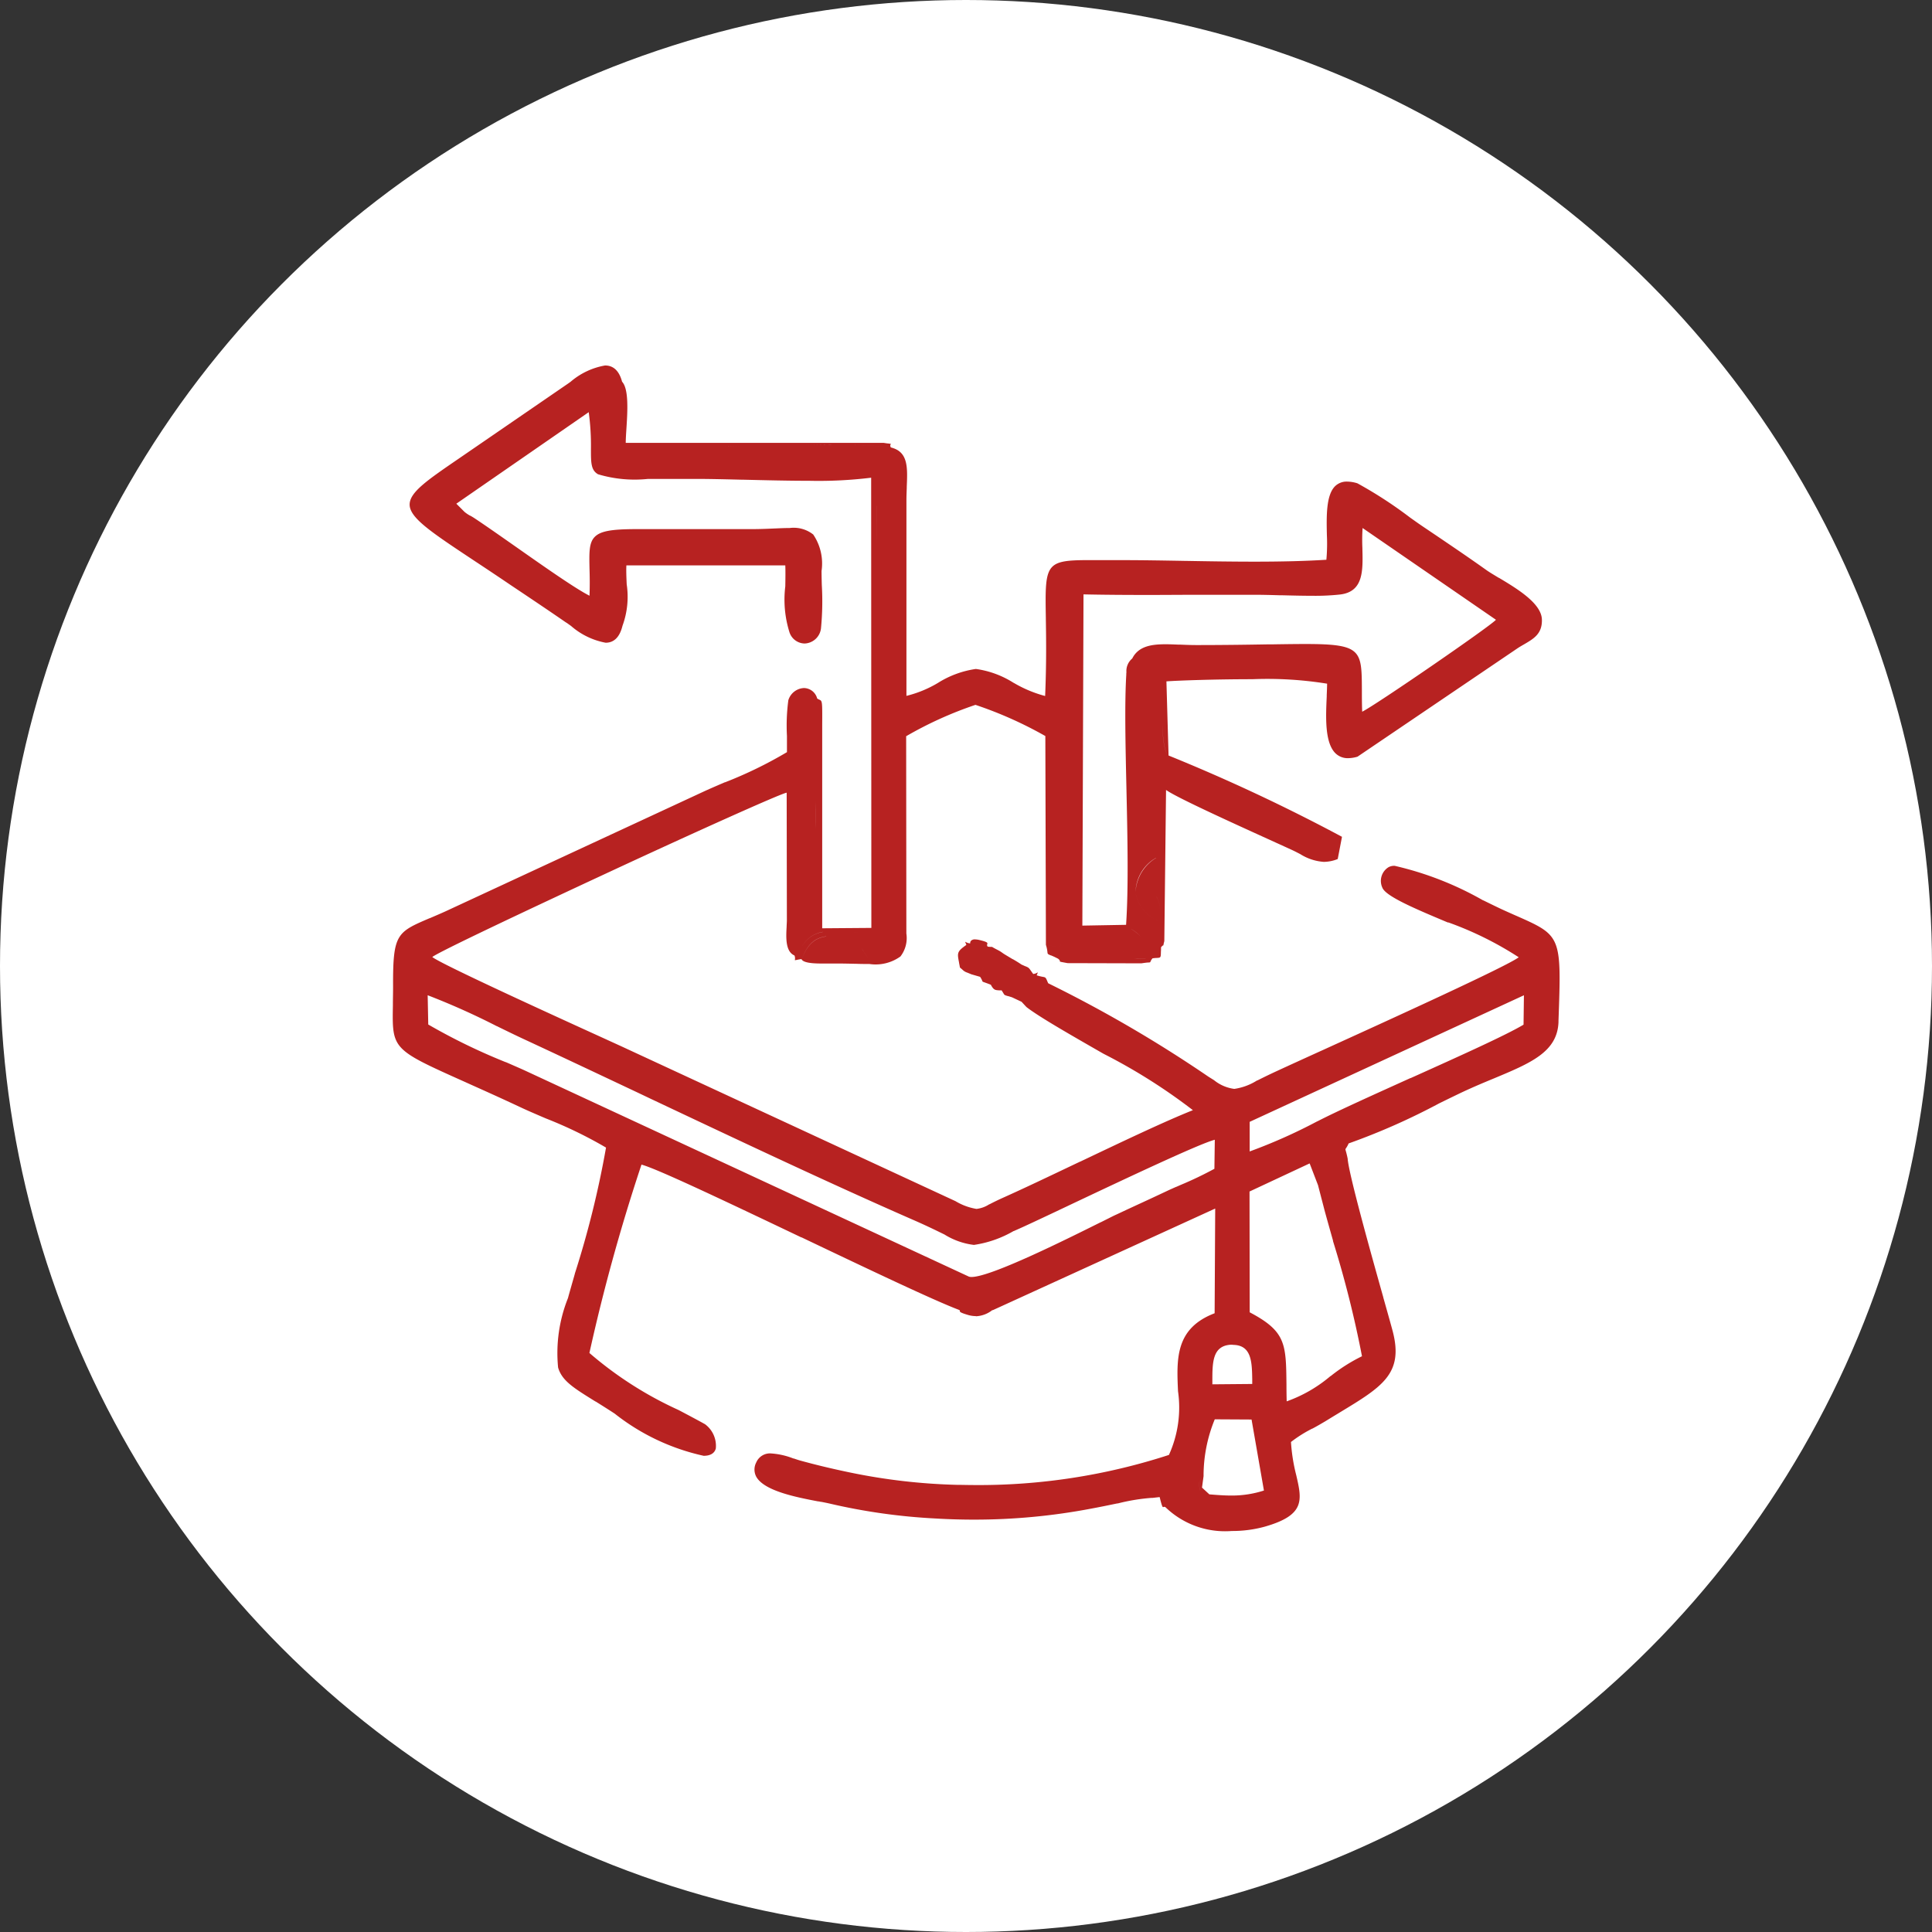 <svg xmlns="http://www.w3.org/2000/svg" width="77" height="77" viewBox="0 0 77 77">
  <rect x="0" y="0" width="77" height="77" fill="#333333" stroke="none"/>
  <g id="Layer_x0020_1" transform="translate(-1048 -2389)">
    <g id="_2867566940576">
      <circle id="Ellipse_11" data-name="Ellipse 11" cx="38.5" cy="38.5" r="38.5" transform="translate(1048 2389)" fill="#fff"/>
      <path id="Path_45" data-name="Path 45" d="M1097.091,2450.018a3.418,3.418,0,0,1-2.613-.921h0l0,0a.112.112,0,0,0-.074-.043.071.071,0,0,0-.026.006.058.058,0,0,1-.021.006c-.028,0-.053-.055-.139-.4l-.27.031a.127.127,0,0,0,.031-.042h0a.142.142,0,0,1-.032.043h-.05a7.806,7.806,0,0,0-1.322.215l-.033.007-.017,0c-.324.067-.66.137-1.05.209a24.811,24.811,0,0,1-4.646.436c-.52,0-1.037-.015-1.536-.045a23.846,23.846,0,0,1-4.189-.586c-.081-.02-.173-.038-.28-.06l-.09-.018-.015,0-.093-.018-.021,0c-.866-.166-2.173-.418-2.473-1a.61.61,0,0,1,.01-.556.592.592,0,0,1,.6-.354,2.925,2.925,0,0,1,.878.2l.008,0,.008,0c.091.031.185.063.269.086.646.177,1.253.322,1.967.471a23.877,23.877,0,0,0,4.28.494c.217,0,.412.007.6.007a24.483,24.483,0,0,0,7.836-1.2,4.565,4.565,0,0,0,.362-2.538c-.058-1.29-.114-2.507,1.459-3.108l.023-4.173-8.864,4.05-1.335-.007c-.978-.366-3.624-1.626-6.183-2.845l-.021-.01-.013-.006-.011-.006-.058-.027-.006,0-.005,0c-2.832-1.349-5.761-2.745-6.37-2.9a75.089,75.089,0,0,0-2.075,7.507,14.793,14.793,0,0,0,3.548,2.271l.06.031c.29.153.686.362,1,.537a1.073,1.073,0,0,1,.43.967c-.05.191-.218.292-.484.292a8.737,8.737,0,0,1-3.549-1.683c-.288-.188-.557-.356-.753-.479l-.007,0-.041-.025c-.836-.52-1.3-.805-1.452-1.332a5.907,5.907,0,0,1,.393-2.765c.054-.2.137-.488.248-.876l.014-.051.011-.036,0-.01a38.093,38.093,0,0,0,1.244-5.027,17.117,17.117,0,0,0-2.39-1.159l-.014-.006-.013-.005-.088-.038-.016-.006-.071-.031c-.279-.12-.543-.234-.764-.337-.852-.4-1.58-.725-2.112-.964l-.015-.007-.121-.055-.036-.016c-2.886-1.293-2.886-1.293-2.854-3.041v-.042c0-.237.009-.494.007-.774-.006-2.036.161-2.107,1.459-2.662l.008,0,.027-.012.021-.009c.156-.067.351-.15.561-.245l10.275-4.767c.2-.093.46-.206.781-.344l.092-.04.006,0,.005,0a16.727,16.727,0,0,0,2.463-1.2c0-.128,0-.315,0-.531v-.113a7.641,7.641,0,0,1,.055-1.423.682.682,0,0,1,.625-.488.556.556,0,0,1,.525.418.54.54,0,0,0,.083.044c.119.052.123.054.117.989v8.124l1.959-.015-.008-17.943a17.239,17.239,0,0,1-2.462.123c-.824,0-1.707-.021-2.615-.043h-.059c-.708-.018-1.334-.032-1.822-.032l-.9,0h-.265l-.771,0a5.076,5.076,0,0,1-1.99-.185c-.284-.161-.284-.459-.284-1a9.933,9.933,0,0,0-.088-1.475l-5.277,3.648.324.324a1.357,1.357,0,0,0,.223.152l.008,0c.037.021.079.045.139.083.42.276,1.007.688,1.629,1.124l.049.034c1.118.785,2.382,1.673,2.936,1.95.017-.438.008-.811,0-1.083-.013-.64-.022-1.027.207-1.26s.663-.311,1.676-.311h.059c.432,0,.911,0,1.506,0l1.494,0h1.521c.351,0,.678-.015.917-.026h.013c.2-.009.405-.018.585-.018a1.254,1.254,0,0,1,.938.259,2.058,2.058,0,0,1,.332,1.453c0,.151.005.367.01.558a11.134,11.134,0,0,1-.033,1.733.682.682,0,0,1-.655.6.648.648,0,0,1-.6-.446h0l0,0a4.345,4.345,0,0,1-.167-1.832c.005-.3.01-.611,0-.836h-6.333c-.012.215,0,.477.012.754a3.354,3.354,0,0,1-.167,1.652h0c-.11.45-.336.677-.672.677a2.9,2.9,0,0,1-1.378-.668l-.063-.045c-.056-.04-.1-.074-.147-.1-.622-.429-1.162-.792-1.735-1.176l-.212-.142-.244-.163c-.558-.379-1.083-.727-1.466-.98l-.01-.007-.011-.007c-1.693-1.123-2.542-1.687-2.546-2.217,0-.49.689-.964,1.948-1.826l4.351-2.987.019-.013.081-.058.017-.012a2.863,2.863,0,0,1,1.373-.649c.336,0,.564.218.678.647.275.292.216,1.2.173,1.871-.014.214-.027.415-.027.567h10.282l.155.023.017,0c.086.012.111.016.113.023s0,.006-.006.012-.04.049.007.125a13.481,13.481,0,0,0-1.684-.1,13.7,13.7,0,0,1,1.684.1c.691.169.665.786.632,1.567l0,.05c-.006.161-.013.326-.013.5v7.783a4.567,4.567,0,0,0,1.252-.514,3.867,3.867,0,0,1,1.51-.558h.011a3.755,3.755,0,0,1,1.5.554l.005,0a4.932,4.932,0,0,0,1.25.523c.056-1.321.04-2.335.028-3.076v-.031c-.019-1.167-.028-1.752.253-2.039.225-.229.638-.269,1.421-.269l.473,0h.049c.243,0,.5,0,.754,0,.837,0,1.679.014,2.571.03h.023c.943.017,1.865.031,2.769.031,1.131,0,2.069-.025,2.868-.076a7.263,7.263,0,0,0,.02-.988c-.016-.739-.034-1.576.32-1.937a.656.656,0,0,1,.489-.19,1.43,1.43,0,0,1,.407.068,16.842,16.842,0,0,1,2.106,1.37l.095.067.033.023c.139.1.268.189.35.245l.594.4.162.11.015.01c.511.347,1.147.778,1.766,1.219.139.1.333.213.5.316l.014.008.008,0c.717.43,1.7,1.018,1.711,1.669.012.558-.318.751-.7.975-.092.053-.2.114-.3.183l-6.348,4.3a1.347,1.347,0,0,1-.374.06.694.694,0,0,1-.521-.21c-.416-.436-.37-1.441-.333-2.249v-.052c.007-.166.014-.322.015-.457a.331.331,0,0,1-.049-.142.324.324,0,0,0,.048.141,14.944,14.944,0,0,0-2.982-.178c-1.456,0-2.922.05-3.421.086l.085,2.955a72.167,72.167,0,0,1,6.912,3.24l-.17.886a1.528,1.528,0,0,1-.553.113,2.008,2.008,0,0,1-.938-.308c-.114-.059-.228-.119-.351-.175l-.49-.224-.1-.045-.329-.15-.047-.021-.013-.006c-1.447-.658-3.633-1.653-4.021-1.937h0l-.069,6.025c-.024.092-.032.133-.035.153s0,.016-.007.016-.026,0-.089.077c0,.068,0,.125-.005.172v.013c-.005.23-.005.23-.173.24-.04,0-.094.006-.16.014a.428.428,0,0,0-.084.134c-.01.028-.01.028-.08.033-.046,0-.132.011-.284.033l-2.938-.008-.13-.024c-.178-.033-.178-.033-.178-.053s0-.042-.071-.1l.887-.008-.887.008-.154-.077-.129-.056-.01,0c-.123-.052-.123-.052-.132-.133a1.368,1.368,0,0,0-.06-.285l.517.092a.942.942,0,0,0,.128-.183.031.031,0,0,0,0-.01.042.042,0,0,1,0,.01.953.953,0,0,1-.128.183l-.517-.092-.023-8.324-.014-.007a15.829,15.829,0,0,0-2.771-1.235,15.126,15.126,0,0,0-2.762,1.25l.008,7.861a1.2,1.2,0,0,1-.236.917,1.69,1.69,0,0,1-1.236.3c-.171,0-.358,0-.555-.009h-.052c-.227-.005-.45-.01-.689-.01h-.225l-.094,0h-.028c-.073,0-.173,0-.279,0-.478,0-.735-.058-.787-.177-.1.015-.16.027-.2.035a.338.338,0,0,1-.052.009.012.012,0,0,1-.009,0s0-.01,0-.021a.269.269,0,0,0-.019-.167c-.366-.158-.334-.727-.311-1.142,0-.071.01-.175.01-.262l-.008-5.083c-.213.023-3.715,1.6-7.062,3.156s-6.843,3.206-7.062,3.393c.342.282,5.019,2.412,6.78,3.214l0,0,.775.354,13.284,6.156.015.007a2.357,2.357,0,0,0,.834.308,1.162,1.162,0,0,0,.51-.184l.008,0,.013-.006c.137-.071.292-.148.488-.237.859-.384,1.911-.886,2.929-1.371l.067-.032.024-.011.038-.018.052-.025.006,0c1.651-.785,3.358-1.6,4.491-2.051a22.756,22.756,0,0,0-3.556-2.245l-.033-.019-.01-.005c-1.3-.746-2.534-1.451-3.036-1.842l-.193-.208h0l-.378-.178c-.066-.022-.117-.037-.158-.049l-.011,0c-.136-.042-.136-.042-.174-.108-.014-.024-.035-.061-.073-.116l.81-.177v-.849l.133.061.008,0c.13.057.13.057.229.2l.005.007.072.1a.377.377,0,0,0,.158-.05.067.067,0,0,1,.021-.01c.005.005,0,.023-.018.061l-.022.053a1.86,1.86,0,0,0,.24.059c.12.022.12.022.2.215l.019.042a52.005,52.005,0,0,1,6.386,3.723l.225.141a1.609,1.609,0,0,0,.806.346,2.3,2.3,0,0,0,.906-.336l.006,0,.006,0c.174-.087.437-.218.76-.367.345-.16.993-.456,1.777-.812l.014-.006.051-.023.046-.021c2.734-1.244,7.31-3.327,7.77-3.681a13.517,13.517,0,0,0-2.8-1.387l-.006,0-.008,0-.012,0-.017-.007c-1.265-.531-2.46-1.033-2.593-1.382a.642.642,0,0,1,.239-.809.465.465,0,0,1,.255-.059,12.952,12.952,0,0,1,3.524,1.377l.01,0,.017.009.045.022c.313.153.56.274.747.359s.333.149.481.215l.013.005c1.81.8,1.81.8,1.69,4.185l0,.052c-.043,1.191-1.1,1.633-2.563,2.244-.39.161-.808.336-1.263.548-.19.09-.475.228-.9.436l-.025.012a26.5,26.5,0,0,1-3.614,1.6h0a1,1,0,0,1-.105.192c-.026.038-.026.038-.006.11.015.051.039.137.073.3.036.584.9,3.682,1.421,5.533l0,.009.007.023.023.081c.177.627.284,1.01.346,1.242.438,1.689-.416,2.206-2.119,3.236l-.047.029q-.248.15-.518.316c-.169.1-.34.2-.5.285l-.014.008-.008,0a5.124,5.124,0,0,0-.85.535,7.085,7.085,0,0,0,.211,1.327c.227.986.364,1.581-1.245,2.044A4.88,4.88,0,0,1,1097.091,2450.018Zm-1.121-2.2v0l-.064.47.293.27c.352.029.621.047.875.047a4.153,4.153,0,0,0,1.3-.2l-.493-2.83-1.466-.008a5.909,5.909,0,0,0-.447,2.253Zm0,.005-.047.06c-.136.174-.136.174-.125.329.005.065.009.136.011.218,0-.1-.007-.167-.01-.218-.011-.156-.011-.156.125-.33Zm4.221-12.453-2.391,1.118.007,4.814c1.443.761,1.448,1.253,1.465,2.882,0,.086,0,.335.009.667a5.574,5.574,0,0,0,1.737-1l.013-.009.006,0a6.7,6.7,0,0,1,1.245-.789,42.333,42.333,0,0,0-1.155-4.59l0-.013,0-.005-.005-.02c-.158-.559-.27-.957-.338-1.21-.043-.169-.086-.333-.13-.5l-.015-.06-.006-.021-.006-.024-.012-.047c-.028-.107-.056-.214-.084-.324l-.332-.864Zm-3.057,7.224-.073,0h-.018c-.726.052-.725.713-.724,1.478v.1l1.589-.014c0-.013,0-.026,0-.04v-.011c0-.01,0-.02,0-.03v-.112C1097.895,2443.294,1097.888,2442.6,1097.131,2442.6Zm-32.089-13.928h0l.023,1.166a24.087,24.087,0,0,0,3.085,1.5l.009,0,.122.053c.227.1.46.2.632.279l17.7,8.216a.341.341,0,0,0,.105.014c.768,0,3.721-1.471,5.14-2.178l.005,0,.026-.013.116-.058c.249-.124.394-.2.485-.239l.233-.109.2-.094.348-.161.015-.007c.309-.142.725-.334,1.206-.561.113-.054.249-.114.38-.172l.006,0,.064-.028.086-.038.016-.007.026-.011a14.608,14.608,0,0,0,1.327-.636l.016-1.157c-.608.154-3.626,1.582-5.831,2.624l-.012.006-.027.013-.322.152-.023.012c-.639.3-1.363.644-1.724.8l-.071.032-.01,0a4.413,4.413,0,0,1-1.58.552,2.866,2.866,0,0,1-1.178-.417l-.036-.017c-.313-.153-.7-.343-1.243-.579-3.274-1.434-6.874-3.134-10.355-4.778l-.029-.013-.05-.024-.025-.012-.42-.2c-1.589-.75-3.139-1.482-4.642-2.18-.244-.113-.516-.246-.78-.374l-.02-.01-.154-.075-.021-.011-.061-.03-.007,0a28.582,28.582,0,0,0-2.759-1.234Zm43.692,0h0l-10.931,5.045v1.18a21.453,21.453,0,0,0,2.693-1.2l.005,0,.01-.005c.789-.406,2.182-1.033,3.657-1.7l.024-.011.015-.007.01,0,.015-.006.062-.028.044-.02.014-.006c1.808-.814,3.677-1.656,4.366-2.07l.015-1.166Zm-19.155-.424h0a1.141,1.141,0,0,1-.547.825,1.141,1.141,0,0,0,.547-.825Zm-.23-.086a.793.793,0,0,1-.525.742A.792.792,0,0,0,1089.35,2428.16Zm-8.423-1.838c-.582.075-.8.474-.981.914C1080.128,2426.8,1080.346,2426.4,1080.927,2426.322Zm12.726.878c-.157,0-.3,0-.436.01.133-.005.278-.009.438-.009h0Zm-12.194-.368h0a.705.705,0,0,1,.261.2.4.4,0,0,0,.229.151.4.4,0,0,1-.229-.151A.723.723,0,0,0,1081.458,2426.832Zm.534-.476h0a2.651,2.651,0,0,1,.388.512c.072.111.139.217.211.309-.07-.091-.137-.194-.2-.294l-.01-.015A2.678,2.678,0,0,0,1081.992,2426.356Zm11.061-.324h0l.01,0,.005,0,0,0,.005,0,0,0,.006,0,.01.005c.22.126.529.39.479.6-.043.184-.352.288-.894.3.538-.012.847-.114.893-.3s-.211-.451-.475-.6l-.01-.006-.006,0-.008,0-.006,0-.009,0Zm-12.264.113a1.156,1.156,0,0,0-.807.543l-.006.011,0,0a1.152,1.152,0,0,1,.81-.55Zm.991.034h.176a3.334,3.334,0,0,0,.493-.031,3.357,3.357,0,0,1-.493.031Zm9.4-13.485v0l-.046,13.2,1.743-.031c.1-1.459.058-3.48.014-5.434-.039-1.746-.075-3.391-.006-4.533,0-.033,0-.063.006-.091v-.008a.648.648,0,0,1,.232-.549c.249-.5.788-.567,1.333-.567.158,0,.321.007.493.014h.012l.048,0h.016c.186.008.418.018.652.018,1.14,0,2.1-.015,2.864-.028h.169c.5-.008.941-.014,1.313-.014,2.245,0,2.245.245,2.252,1.841v.017c0,.232,0,.52.012.84.517-.25,5.1-3.4,5.331-3.664l-5.315-3.657a7.283,7.283,0,0,0-.008.8v.023c.023.882.045,1.715-.887,1.827a9.237,9.237,0,0,1-1.119.051c-.4,0-.831-.011-1.213-.021l-.067,0h-.022c-.343-.01-.7-.019-.99-.019-.551,0-1.133,0-1.646,0h-.09l-.377,0h-.067c-.664,0-1.373.007-2.064.007-1.007,0-1.825-.007-2.576-.023Zm2.083,11.932h0a1.507,1.507,0,0,0,.95,1.1A1.508,1.508,0,0,1,1093.267,2424.626Zm.818.105.018.03a.825.825,0,0,1,.114.515.828.828,0,0,0-.113-.515Zm-.006-1.54a1.611,1.611,0,0,0-.819,1.358A1.682,1.682,0,0,1,1094.079,2423.191Zm-13.568-2.326c0,.4.008.8.012,1.171v.006c0-.351-.008-.721-.012-1.1Zm2.426-11.707c-.017,1.067,0,3.3.009,5.88v.028c.011,2,.023,4.274.021,6.2,0-2-.011-4.345-.021-6.232v-.013C1082.933,2412.685,1082.92,2410.268,1082.937,2409.159Zm11.4,7.873c-.033.835-.01,1.923.241,2.086C1094.337,2418.962,1094.3,2417.884,1094.335,2417.032Zm3.475-.983-3.4.047h0Zm-14.865-7.55c0,.106,0,.24,0,.423l0,.13,0-.133C1082.944,2408.752,1082.947,2408.607,1082.945,2408.5Zm-10.1-1.792h0a12.077,12.077,0,0,0,2.065.111h0A11.989,11.989,0,0,1,1072.85,2406.708Zm4.635.071-.469.01H1077c-.4.009-.855.019-1.307.024.458-.006.911-.016,1.275-.023h.036Zm2.142-.032-.091,0-.639.013.685-.014h.035l.331-.007-.315.007Zm1.8-.026c-.472,0-.954.009-1.379.018.479-.01.935-.017,1.374-.017l.369,0Zm5.471,34.739a1.157,1.157,0,0,1-.339-.054c-.3-.09-.3-.119-.3-.149a.059.059,0,0,0-.031-.051l1.335.007A1.143,1.143,0,0,1,1086.9,2441.46Zm1.034-12.983h0l-.037,0h-.019l-.032,0h-.013c-.169-.011-.226-.014-.337-.224-.121-.049-.2-.075-.245-.092-.087-.03-.087-.03-.1-.071a.775.775,0,0,0-.084-.153.71.71,0,0,0,.118-.421.714.714,0,0,1-.118.421l-.347-.1-.142-.059-.014-.006a.465.465,0,0,1-.2-.12l-.1-.086c-.012-.073-.025-.136-.036-.193l0-.008c-.074-.384-.083-.434.293-.7l-.026-.065c-.015-.037-.021-.052-.018-.056h0a.044.044,0,0,1,.02.007.422.422,0,0,0,.176.054.137.137,0,0,1,.028-.1.209.209,0,0,1,.168-.059.846.846,0,0,1,.2.031c.183.045.266.077.285.11a.055.055,0,0,1,0,.047.089.089,0,0,0,.018.1,1,1,0,0,0,.127.01h.032c.012,0,.017,0,.041.017.047.028.113.063.208.112a1.21,1.21,0,0,1,.164.1l.009.007c.033.023.07.049.136.088l.206.124.017.01.028.017.013.007.016.01.008,0c.125.073.232.137.367.23v.849l-.81.177Z" fill="#b72221"/>
    </g>
  </g>
</svg>
